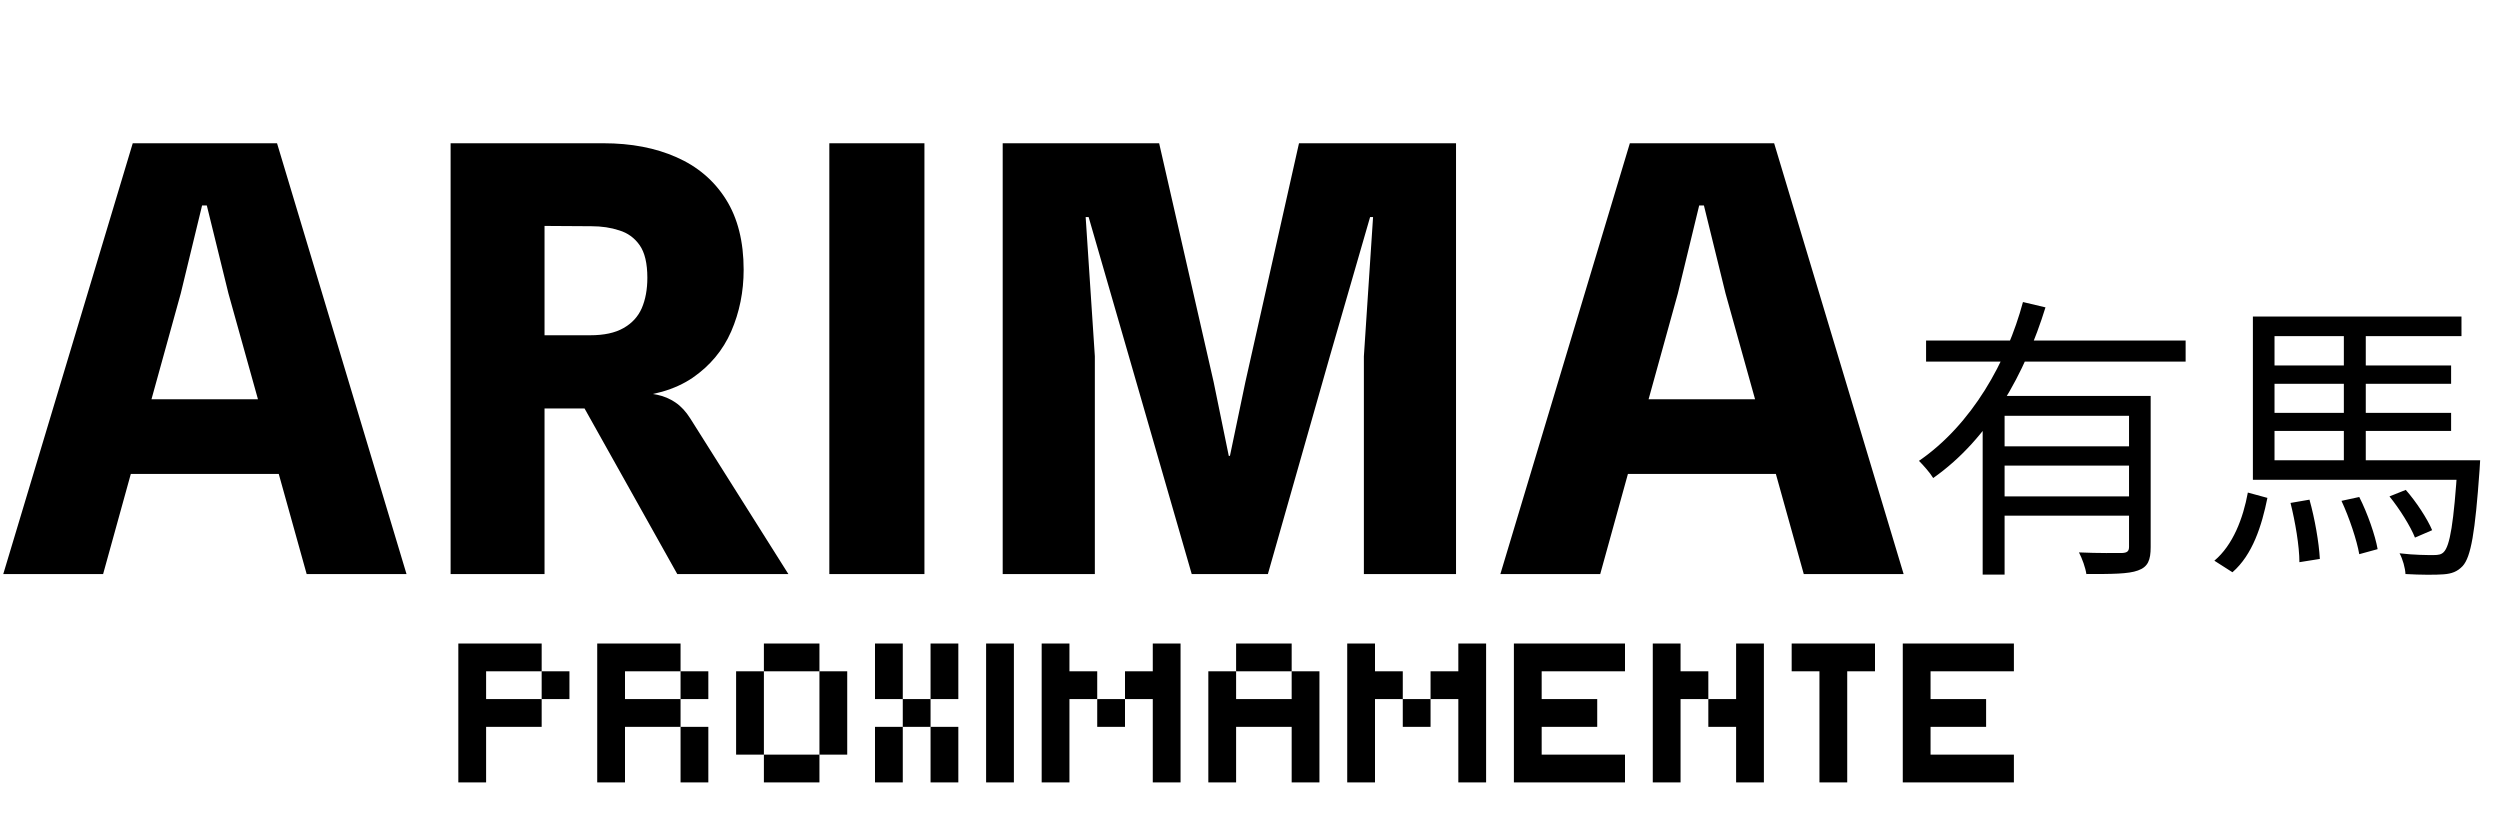 <svg width="540" height="181" viewBox="0 0 540 181" fill="none" xmlns="http://www.w3.org/2000/svg">
<path d="M0.704 124L28.672 30.944H59.84L87.808 124H66.24L57.856 93.92L69.12 102.368H23.232L24.384 86.24H64.64L57.792 93.664L49.344 63.392L44.672 44.384H43.648L39.04 63.392L22.272 124H0.704ZM146.292 124L126.26 88.224H116.404L112.116 87.264L113.972 74.464V72.416H127.476C130.463 72.416 132.852 71.904 134.644 70.88C136.479 69.856 137.801 68.427 138.612 66.592C139.423 64.715 139.828 62.517 139.828 60C139.828 56.885 139.273 54.539 138.164 52.96C137.055 51.381 135.583 50.315 133.748 49.76C131.956 49.163 129.951 48.864 127.732 48.864L117.556 48.8L113.076 41.568L112.052 30.944C113.716 30.944 115.273 30.944 116.724 30.944C118.217 30.944 120.009 30.944 122.1 30.944C124.191 30.944 126.943 30.944 130.356 30.944C136.329 30.944 141.577 31.947 146.1 33.952C150.665 35.957 154.228 38.987 156.788 43.04C159.348 47.093 160.628 52.171 160.628 58.272C160.628 63.008 159.732 67.445 157.94 71.584C156.148 75.68 153.353 79.029 149.556 81.632C145.759 84.192 140.852 85.6 134.836 85.856L137.396 84.832C139.06 84.832 140.596 84.981 142.004 85.28C143.412 85.579 144.713 86.133 145.908 86.944C147.103 87.755 148.169 88.907 149.108 90.4L170.292 124H146.292ZM97.332 124V30.944H117.62V124H97.332ZM179.134 124V30.944H199.678V124H179.134ZM216.582 124V30.944H250.374L262.15 82.528L265.414 98.464H265.67L268.998 82.528L280.582 30.944H314.502V124H294.598V76.96L296.582 46.88H295.942L287.302 76.768L273.862 124H257.414L243.782 76.768L235.142 46.88H234.502L236.486 76.96V124H216.582ZM324.079 124L352.047 30.944H383.215L411.183 124H389.615L381.231 93.92L392.495 102.368H346.607L347.759 86.24H388.015L381.167 93.664L372.719 63.392L368.047 44.384H367.023L362.415 63.392L345.647 124H324.079Z" fill="black"/>
<path d="M416.032 73.56H472.096V78.104H416.032V73.56ZM431.648 96.408H461.728V100.568H431.648V96.408ZM428.256 85.528H460.96V89.816H432.992V124.12H428.256V85.528ZM459.872 85.528H464.544V118.168C464.544 120.984 463.968 122.456 461.792 123.224C459.744 123.992 456.16 123.992 450.656 123.992C450.464 122.648 449.76 120.664 449.056 119.32C453.344 119.512 457.248 119.448 458.4 119.448C459.488 119.384 459.872 119.064 459.872 118.104V85.528ZM436.96 65.24L441.824 66.392C437.472 80.472 429.792 94.68 417.568 103.256C416.928 102.168 415.456 100.504 414.496 99.544C425.952 91.672 433.504 78.104 436.96 65.24ZM431.648 107.224H461.728V111.384H431.648V107.224ZM489.184 89.176H529.44V93.08H489.184V89.176ZM489.184 78.936H529.44V82.904H489.184V78.936ZM486.624 99.416H531.872V103.64H486.624V99.416ZM530.848 99.416H535.712C535.712 99.416 535.648 100.824 535.584 101.528C534.624 115.032 533.728 120.28 531.936 122.264C530.784 123.48 529.568 123.928 527.776 124.056C526.112 124.184 522.848 124.184 519.584 123.992C519.52 122.712 519.008 120.792 518.304 119.512C521.44 119.896 524.448 119.896 525.6 119.896C526.752 119.896 527.328 119.768 527.84 119.256C529.184 117.912 530.016 113.048 530.848 100.184V99.416ZM505.76 108.184L509.6 107.352C511.392 110.872 513.056 115.672 513.568 118.616L509.6 119.704C509.088 116.76 507.488 111.896 505.76 108.184ZM516.128 107.224L519.648 105.816C521.952 108.44 524.32 112.088 525.344 114.52L521.632 116.12C520.672 113.688 518.304 109.912 516.128 107.224ZM494.752 108.632L498.848 107.928C500 112.024 500.896 117.208 501.088 120.728L496.672 121.432C496.672 117.976 495.776 112.728 494.752 108.632ZM485.536 106.392L489.76 107.544C488.544 113.56 486.56 119.832 482.208 123.608L478.304 121.112C482.336 117.72 484.512 111.96 485.536 106.392ZM506.272 70.68H511.008V101.144H506.272V70.68ZM486.624 68.376H531.68V72.6H491.296V101.4H486.624V68.376Z" fill="black"/>
<path d="M105 169H99V139H117V145H105V151H117V157H105V169ZM117 151V145H123V151H117ZM135 169H129V139H147V145H135V151H147V157H135V169ZM153 151H147V145H153V151ZM153 169H147V157H153V169ZM165 145V139H177V145H165ZM165 163H159V145H165V163ZM183 163H177V145H183V163ZM177 163V169H165V163H177ZM195 151H189V139H195V151ZM207 151H201V139H207V151ZM201 151V157H195V151H201ZM195 169H189V157H195V169ZM207 169H201V157H207V169ZM219 169H213V139H219V169ZM231 169H225V139H231V145H237V151H231V169ZM255 169H249V151H243V145H249V139H255V169ZM237 157V151H243V157H237ZM267 145V139H279V145H267ZM267 169H261V145H267V151H279V145H285V169H279V157H267V169ZM297 169H291V139H297V145H303V151H297V169ZM321 169H315V151H309V145H315V139H321V169ZM303 157V151H309V157H303ZM351 163V169H327V139H351V145H333V151H345V157H333V163H351ZM363 169H357V139H363V145H369V151H363V169ZM381 169H375V157H369V151H375V139H381V169ZM399 169H393V145H387V139H405V145H399V169ZM435 163V169H411V139H435V145H417V151H429V157H417V163H435Z" fill="black"/>
</svg>
